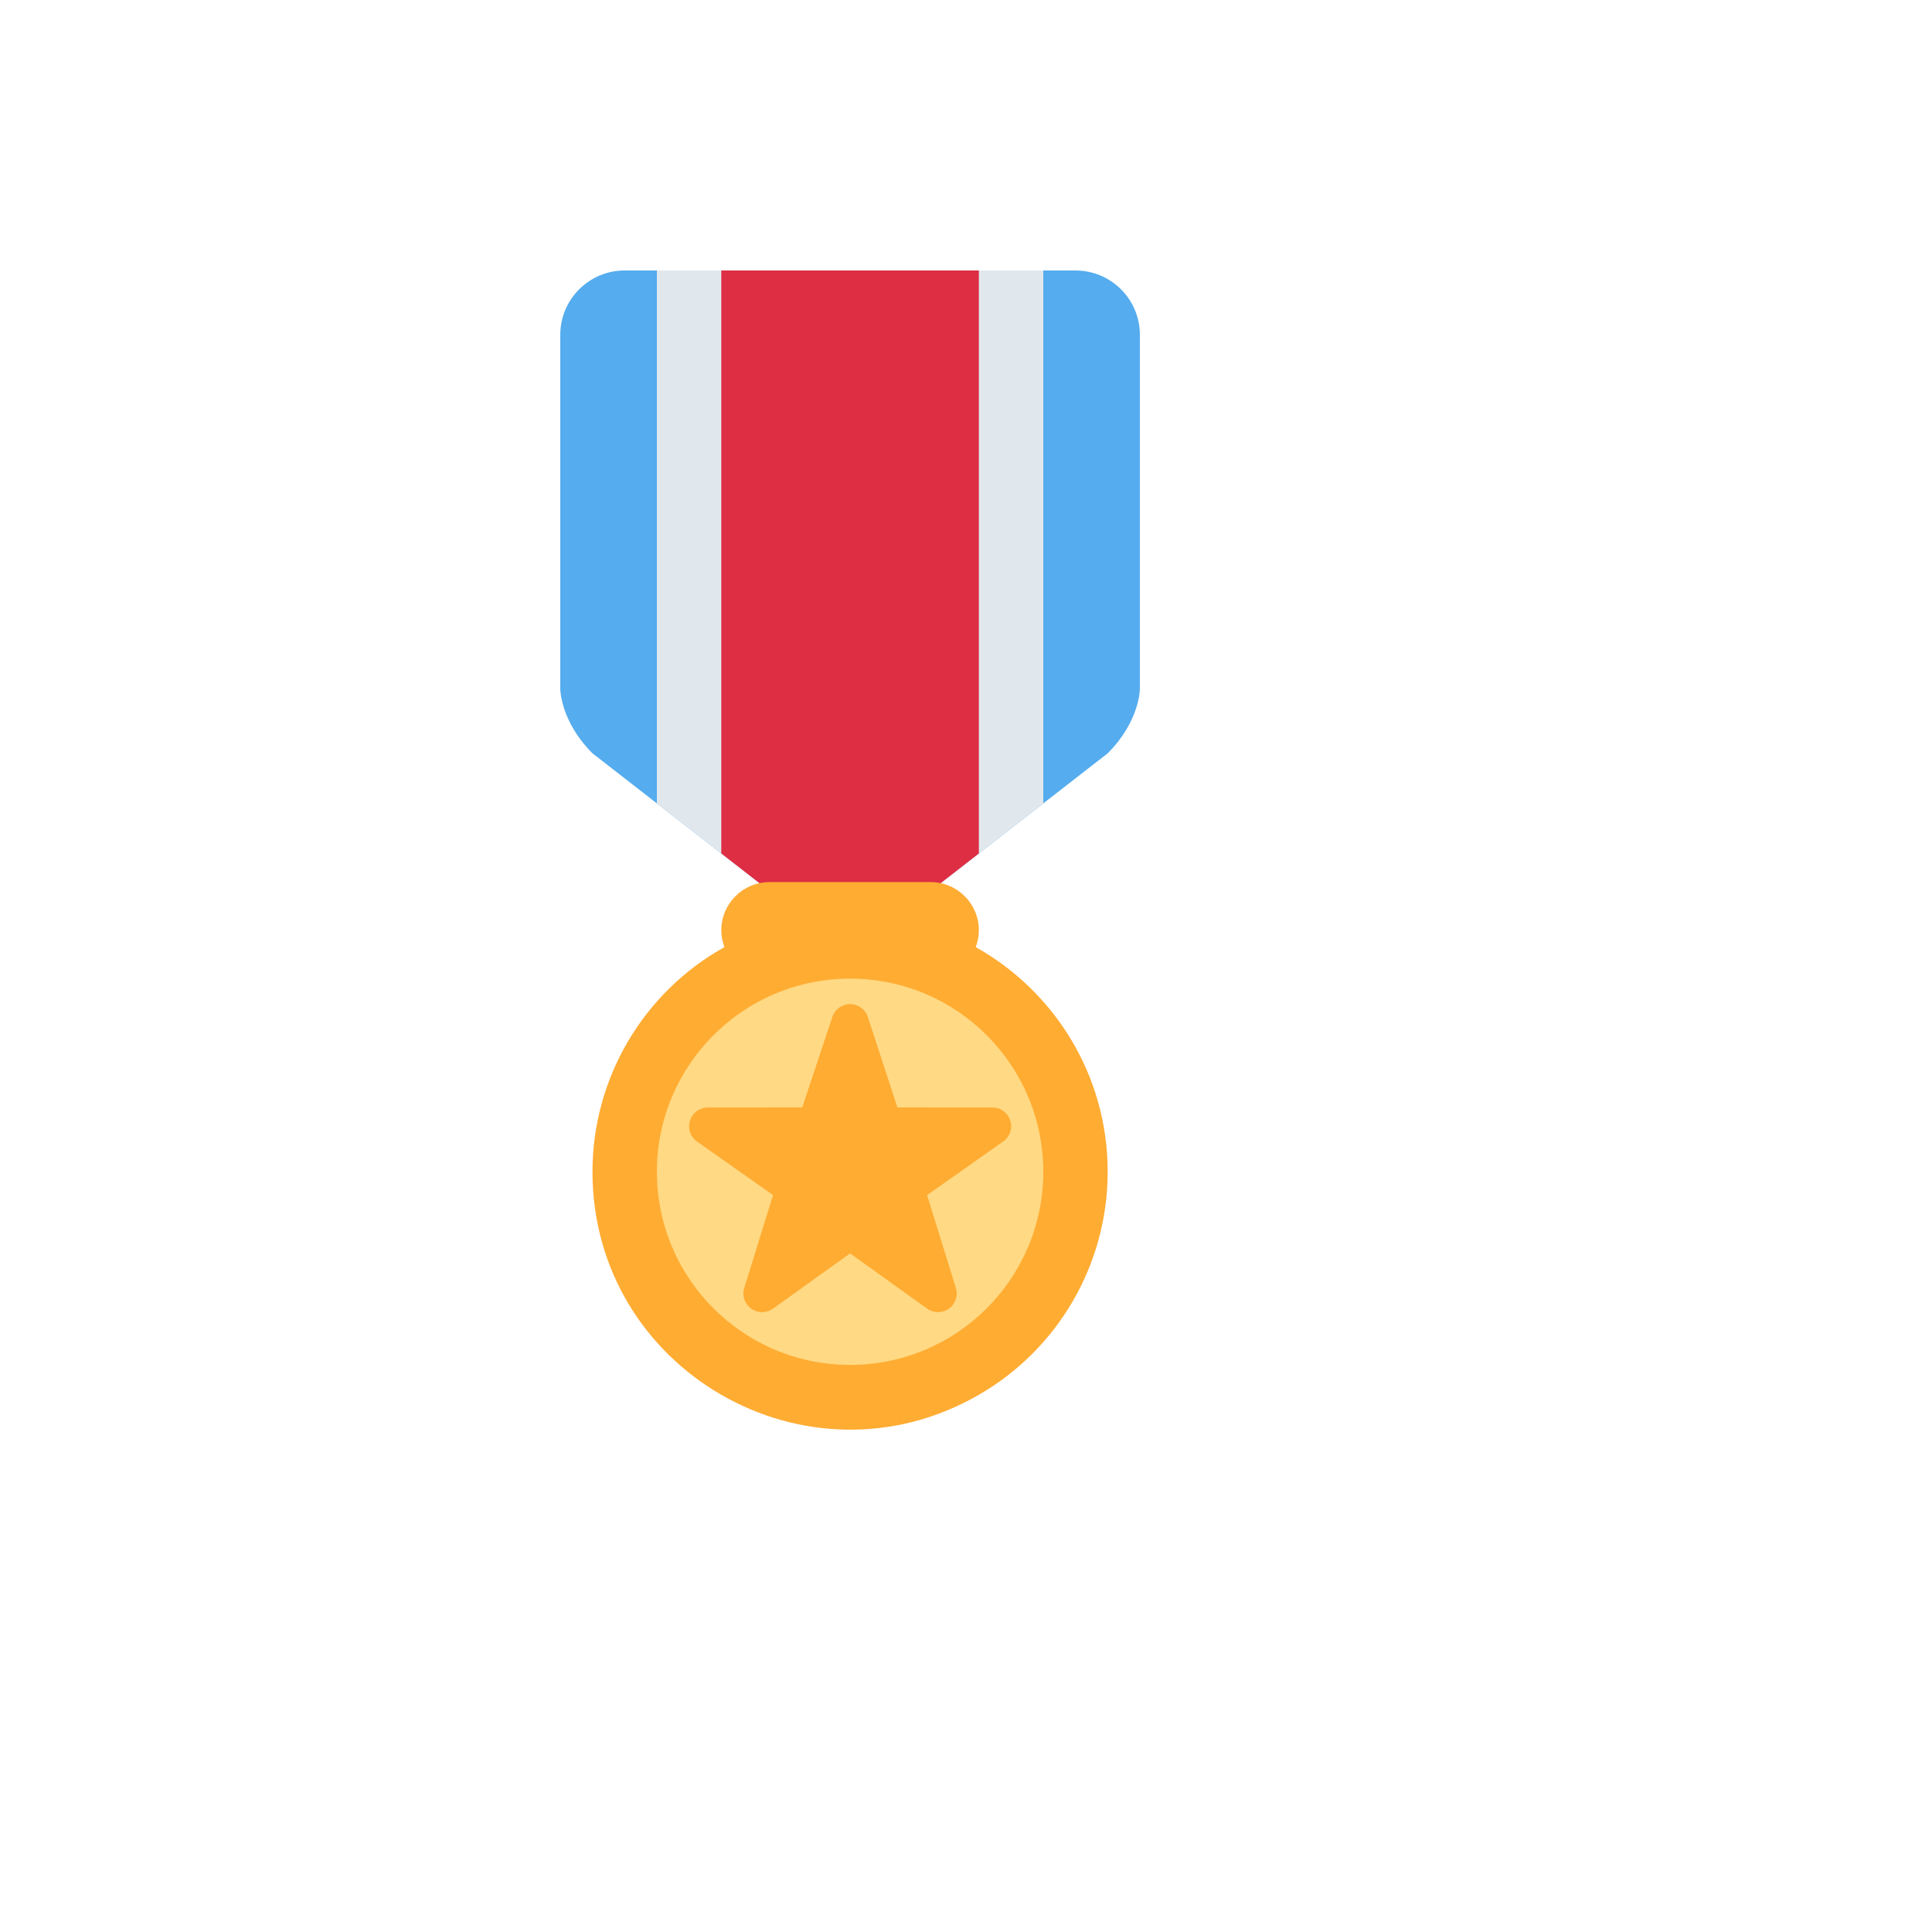 <svg xmlns="http://www.w3.org/2000/svg" version="1.1" xmlns:xlink="http://www.w3.org/1999/xlink" width="100%" height="100%" id="svgWorkerArea" viewBox="-25 -25 625 625" xmlns:idraw="https://idraw.muisca.co" style="background: white;"><defs id="defsdoc"><pattern id="patternBool" x="0" y="0" width="10" height="10" patternUnits="userSpaceOnUse" patternTransform="rotate(35)"><circle cx="5" cy="5" r="4" style="stroke: none;fill: #ff000070;"></circle></pattern></defs><g id="fileImp-960909508" class="cosito"><path id="pathImp-434349930" fill="#55ACEE" class="grouped" d="M322.917 62.5C322.917 62.5 177.083 62.5 177.083 62.5 165.577 62.5 156.25 71.824 156.25 83.326 156.25 83.326 156.25 197.872 156.25 197.872 156.25 197.872 156.25 208.285 166.667 218.698 166.667 218.698 233.635 270.764 233.635 270.764 233.635 270.764 266.365 270.764 266.365 270.764 266.365 270.764 333.333 218.698 333.333 218.698 343.75 208.285 343.75 197.872 343.75 197.872 343.75 197.872 343.75 83.326 343.75 83.326 343.75 71.824 334.423 62.5 322.917 62.5 322.917 62.5 322.917 62.5 322.917 62.5"></path><path id="pathImp-790304121" fill="#E1E8ED" class="grouped" d="M187.5 62.5C187.5 62.5 187.5 234.891 187.5 234.891 187.5 234.891 233.635 270.764 233.635 270.764 233.635 270.764 266.365 270.764 266.365 270.764 266.365 270.764 312.5 234.891 312.5 234.891 312.5 234.891 312.5 62.5 312.5 62.5 312.5 62.5 187.5 62.5 187.5 62.5"></path><path id="pathImp-604383259" fill="#DD2E44" class="grouped" d="M208.333 62.5C208.333 62.5 208.333 251.094 208.333 251.094 208.333 251.094 233.635 270.764 233.635 270.764 233.635 270.764 266.365 270.764 266.365 270.764 266.365 270.764 291.667 251.094 291.667 251.094 291.667 251.094 291.667 62.5 291.667 62.5 291.667 62.5 208.333 62.5 208.333 62.5"></path><path id="pathImp-272184381" fill="#FFAC33" class="grouped" d="M290.646 281.386C291.304 279.655 291.65 277.822 291.667 275.971 291.667 267.345 284.671 260.351 276.042 260.351 276.042 260.351 223.958 260.351 223.958 260.351 215.329 260.351 208.333 267.345 208.333 275.971 208.333 277.877 208.729 279.688 209.354 281.386 182.998 296.088 166.666 323.899 166.667 354.07 166.667 418.199 236.112 458.279 291.667 426.215 317.45 411.333 333.333 383.832 333.333 354.07 333.333 322.83 316.104 295.642 290.646 281.386 290.646 281.386 290.646 281.386 290.646 281.386"></path><path id="circleImp-832302575" fill="#FFD983" class="grouped" d="M187.5 354.07C187.5 319.551 215.47 291.591 250 291.591 284.53 291.591 312.5 319.551 312.5 354.07 312.5 388.589 284.53 416.549 250 416.549 215.47 416.549 187.5 388.589 187.5 354.07 187.5 354.07 187.5 354.07 187.5 354.07"></path><path id="pathImp-70146382" fill="#FFAC33" class="grouped" d="M278.448 399.472C277.181 399.473 275.946 399.076 274.917 398.337 274.917 398.337 250 380.467 250 380.467 250 380.467 225.073 398.337 225.073 398.337 221.303 401.059 215.998 398.68 215.525 394.055 215.441 393.228 215.527 392.392 215.781 391.599 215.781 391.599 225.073 361.609 225.073 361.609 225.073 361.609 200.375 344.209 200.375 344.209 196.63 341.425 197.304 335.632 201.589 333.782 202.327 333.462 203.122 333.294 203.927 333.285 203.927 333.285 234.521 333.244 234.521 333.244 234.521 333.244 244.26 303.993 244.26 303.993 245.713 299.576 251.403 298.387 254.503 301.853 255.058 302.474 255.479 303.202 255.74 303.993 255.74 303.993 265.312 333.244 265.312 333.244 265.312 333.244 296.062 333.285 296.062 333.285 300.714 333.287 303.618 338.321 301.291 342.347 300.869 343.078 300.298 343.712 299.615 344.209 299.615 344.209 274.917 361.609 274.917 361.609 274.917 361.609 284.208 391.599 284.208 391.599 285.45 395.496 282.54 399.474 278.448 399.472 278.448 399.472 278.448 399.472 278.448 399.472"></path></g></svg>